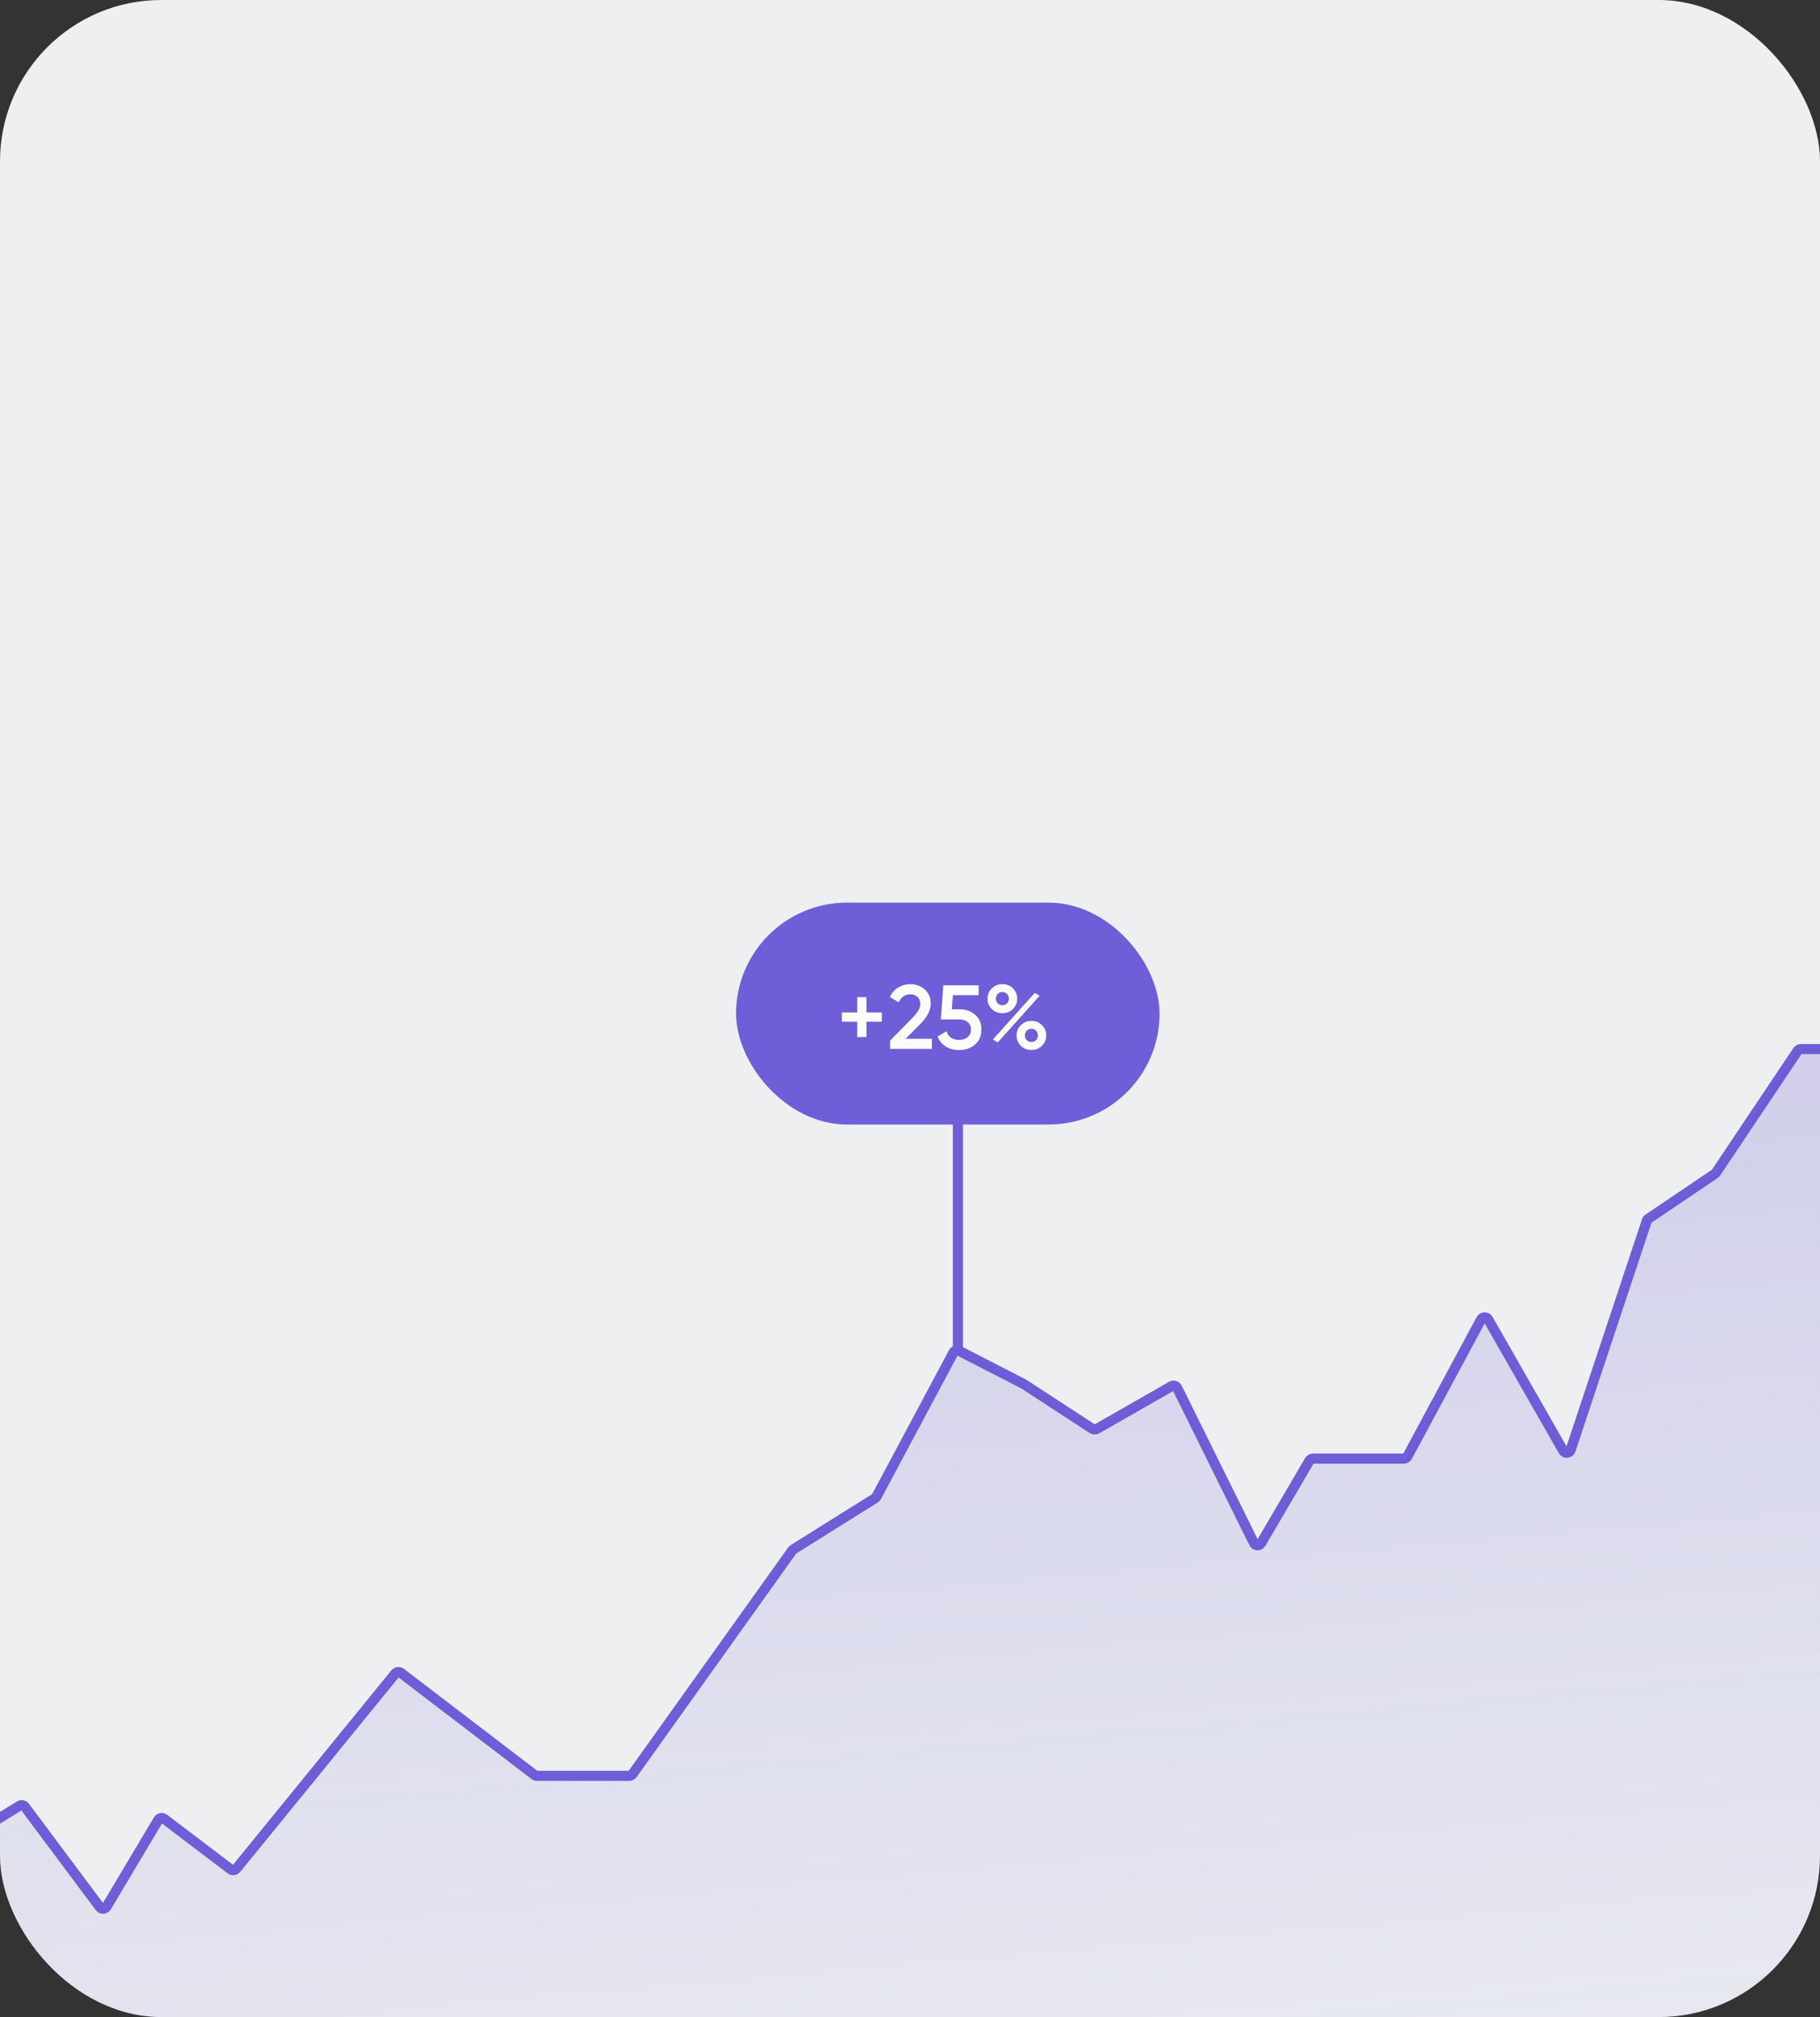 <?xml version="1.0" encoding="UTF-8"?> <svg xmlns="http://www.w3.org/2000/svg" width="361" height="400" viewBox="0 0 361 400" fill="none"><rect x="0" y="0" width="361" height="400" fill="#333333" stroke="none"/><g clip-path="url(#clip0_147_1321)"><rect width="361" height="400" rx="32" fill="#EDEFF1"></rect><rect x="146" y="179" width="84" height="44" rx="22" fill="#6E5ED7"></rect><path d="M174.91 200.782V202.618H171.868V205.66H170.032V202.618H166.99V200.782H170.032V197.74H171.868V200.782H174.91ZM176.544 208V206.38L180.936 201.898C182.004 200.83 182.538 199.906 182.538 199.126C182.538 198.514 182.352 198.04 181.98 197.704C181.62 197.356 181.158 197.182 180.594 197.182C179.538 197.182 178.758 197.704 178.254 198.748L176.508 197.722C176.904 196.882 177.462 196.246 178.182 195.814C178.902 195.382 179.7 195.166 180.576 195.166C181.68 195.166 182.628 195.514 183.42 196.21C184.212 196.906 184.608 197.854 184.608 199.054C184.608 200.338 183.894 201.706 182.466 203.158L179.622 206.002H184.842V208H176.544ZM190.378 200.152C191.578 200.152 192.592 200.512 193.42 201.232C194.248 201.94 194.662 202.924 194.662 204.184C194.662 205.444 194.236 206.434 193.384 207.154C192.532 207.874 191.488 208.234 190.252 208.234C189.256 208.234 188.374 208.006 187.606 207.55C186.838 207.082 186.292 206.41 185.968 205.534L187.75 204.508C188.086 205.648 188.92 206.218 190.252 206.218C190.96 206.218 191.524 206.038 191.944 205.678C192.376 205.306 192.592 204.808 192.592 204.184C192.592 203.56 192.382 203.068 191.962 202.708C191.542 202.348 190.984 202.168 190.288 202.168H186.616L187.102 195.4H194.122V197.344H189.01L188.794 200.152H190.378ZM200.915 200.098C200.363 200.65 199.667 200.926 198.827 200.926C197.987 200.926 197.285 200.65 196.721 200.098C196.157 199.534 195.875 198.85 195.875 198.046C195.875 197.242 196.157 196.564 196.721 196.012C197.285 195.448 197.987 195.166 198.827 195.166C199.667 195.166 200.363 195.442 200.915 195.994C201.479 196.546 201.761 197.23 201.761 198.046C201.761 198.85 201.479 199.534 200.915 200.098ZM198.809 199.342C199.193 199.342 199.505 199.216 199.745 198.964C199.985 198.712 200.105 198.406 200.105 198.046C200.105 197.674 199.985 197.362 199.745 197.11C199.505 196.858 199.193 196.732 198.809 196.732C198.437 196.732 198.131 196.858 197.891 197.11C197.651 197.362 197.531 197.674 197.531 198.046C197.531 198.406 197.651 198.712 197.891 198.964C198.131 199.216 198.437 199.342 198.809 199.342ZM196.937 206.146L205.235 196.912L206.207 197.47L197.909 206.722L196.937 206.146ZM204.587 208.216C203.747 208.216 203.045 207.94 202.481 207.388C201.917 206.824 201.635 206.14 201.635 205.336C201.635 204.532 201.917 203.854 202.481 203.302C203.045 202.738 203.747 202.456 204.587 202.456C205.415 202.456 206.111 202.738 206.675 203.302C207.239 203.854 207.521 204.532 207.521 205.336C207.521 206.14 207.239 206.824 206.675 207.388C206.111 207.94 205.415 208.216 204.587 208.216ZM204.569 206.632C204.953 206.632 205.265 206.506 205.505 206.254C205.745 206.002 205.865 205.696 205.865 205.336C205.865 204.964 205.745 204.652 205.505 204.4C205.265 204.148 204.953 204.022 204.569 204.022C204.197 204.022 203.891 204.148 203.651 204.4C203.411 204.652 203.291 204.964 203.291 205.336C203.291 205.696 203.411 206.002 203.651 206.254C203.891 206.506 204.197 206.632 204.569 206.632Z" fill="#FCFCFC"></path><rect x="189" y="222.5" width="2" height="46" fill="#6E5ED7"></rect><path d="M463 110.5L450.002 130.975C449.802 131.291 449.411 131.427 449.057 131.305L433.49 125.931C433.044 125.777 432.562 126.037 432.444 126.493L418.776 179.732C418.684 180.089 418.362 180.339 417.994 180.339H388.77C388.49 180.339 388.229 180.485 388.082 180.724L371.556 207.653C371.41 207.892 371.149 208.038 370.868 208.038H357.216C356.947 208.038 356.695 208.172 356.545 208.396L340.367 232.554C340.309 232.64 340.235 232.715 340.149 232.773L326.958 241.686C326.81 241.786 326.7 241.931 326.644 242.1L311.534 287.542C311.313 288.204 310.413 288.294 310.067 287.688L295.181 261.648C294.866 261.098 294.069 261.108 293.768 261.666L279.166 288.831C279.025 289.093 278.752 289.256 278.455 289.256H260.431C260.144 289.256 259.879 289.408 259.734 289.656L250.132 306.04C249.807 306.594 248.997 306.566 248.712 305.99L233.496 275.236C233.29 274.82 232.775 274.663 232.372 274.894L217.531 283.378C217.268 283.528 216.943 283.519 216.69 283.353L203.061 274.468L190.207 267.863C189.815 267.662 189.333 267.812 189.126 268.201L173.846 296.813C173.78 296.937 173.682 297.042 173.562 297.117L157.375 307.246C157.285 307.302 157.207 307.375 157.146 307.461L125.455 351.828C125.303 352.04 125.058 352.166 124.798 352.166H106.517C106.34 352.166 106.168 352.108 106.027 352L79.52 331.749C79.174 331.485 78.68 331.543 78.404 331.881L46.873 370.575C46.598 370.912 46.105 370.971 45.759 370.708L32.565 360.693C32.181 360.402 31.629 360.509 31.383 360.923L21.131 378.123C20.837 378.617 20.135 378.654 19.791 378.193L4.942 358.3C4.692 357.965 4.227 357.877 3.871 358.096L-9.573 366.37C-9.835 366.531 -10.165 366.529 -10.425 366.366L-36.632 349.958C-36.862 349.814 -37.148 349.795 -37.395 349.908L-54.25 357.595C-54.412 357.669 -54.594 357.687 -54.767 357.647L-88.382 349.871C-88.745 349.787 -89.118 349.962 -89.285 350.295L-97.276 366.188C-97.413 366.46 -97.693 366.632 -97.998 366.632H-121.023C-121.317 366.632 -121.588 366.793 -121.73 367.05L-133.941 389.238C-134.212 389.731 -134.891 389.802 -135.259 389.378L-138.929 385.14C-139.237 384.784 -139.783 384.766 -140.113 385.101L-153.263 398.413C-153.415 398.566 -153.621 398.653 -153.837 398.653H-178.982C-179.298 398.653 -179.584 398.469 -179.716 398.182L-185.696 385.143C-185.869 384.766 -186.298 384.582 -186.691 384.716L-227.373 398.609C-227.457 398.638 -227.545 398.653 -227.634 398.653H-248.301C-248.432 398.653 -248.56 398.621 -248.676 398.56L-264.231 390.395C-264.404 390.304 -264.605 390.279 -264.795 390.325L-313.831 402.135C-313.942 402.162 -314.058 402.165 -314.171 402.143L-341.168 396.99C-341.38 396.95 -341.6 396.996 -341.778 397.119L-358.793 408.857C-358.928 408.95 -359.088 409 -359.251 409H-385.61C-385.856 409 -386.089 409.112 -386.242 409.305L-399.5 426" stroke="#6E5ED7" stroke-width="2"></path><path opacity="0.2" d="M19.793 378.353L4.935 357.843C4.689 357.504 4.224 357.409 3.865 357.626L-9.573 365.723C-9.835 365.88 -10.163 365.877 -10.421 365.714L-36.136 349.486C-36.363 349.342 -36.648 349.322 -36.894 349.431L-54.252 357.133C-54.413 357.204 -54.593 357.221 -54.764 357.181L-87.883 349.401C-88.245 349.316 -88.619 349.489 -88.787 349.821L-96.776 365.538C-96.913 365.809 -97.191 365.98 -97.495 365.98H-120.519C-120.815 365.98 -121.088 366.142 -121.229 366.403L-133.069 388.28C-133.299 388.704 -133.847 388.834 -134.242 388.557L-138.953 385.26C-139.27 385.038 -139.701 385.072 -139.979 385.342L-152.765 397.772C-152.916 397.918 -153.118 398 -153.328 398H-178.516C-178.814 398 -179.088 397.836 -179.228 397.573L-185.679 385.478C-185.865 385.131 -186.273 384.968 -186.646 385.092L-225.376 397.959C-225.458 397.986 -225.544 398 -225.631 398H-247.301C-247.432 398 -247.56 397.968 -247.676 397.908L-264.229 389.219C-264.403 389.127 -264.606 389.102 -264.798 389.15L-315.343 401.636C-315.446 401.661 -315.554 401.666 -315.66 401.65L-342.198 397.522C-342.392 397.492 -342.592 397.534 -342.758 397.64L-360.301 408.896C-360.431 408.979 -360.582 409.023 -360.737 409.023H-389.735C-390.164 409.023 -390.518 409.359 -390.541 409.787L-392.954 454.643C-392.979 455.108 -392.607 455.497 -392.142 455.494L461.771 449.505C462.185 449.502 462.53 449.186 462.569 448.774L464.5 428.5V402.5V111.693C464.5 110.892 463.459 110.58 463.018 111.249L450.005 131.003C449.802 131.311 449.416 131.443 449.068 131.322L433.49 125.94C433.044 125.786 432.562 126.046 432.444 126.503L418.776 179.779C418.684 180.137 418.362 180.386 417.994 180.386H388.77C388.49 180.386 388.229 180.532 388.082 180.772L371.556 207.719C371.41 207.959 371.149 208.105 370.868 208.105H357.216C356.947 208.105 356.695 208.239 356.545 208.463L340.367 232.638C340.309 232.724 340.235 232.799 340.149 232.858L326.958 241.776C326.81 241.876 326.7 242.022 326.644 242.191L311.534 287.664C311.314 288.327 310.413 288.416 310.066 287.81L295.181 261.753C294.866 261.202 294.068 261.212 293.768 261.771L279.166 288.955C279.025 289.217 278.752 289.38 278.455 289.38H260.431C260.145 289.38 259.879 289.532 259.734 289.779L250.132 306.175C249.807 306.73 248.996 306.701 248.712 306.125L233.496 275.35C233.29 274.933 232.775 274.776 232.371 275.007L217.531 283.497C217.268 283.648 216.943 283.638 216.689 283.473L203.061 274.581L190.225 267.405C189.828 267.183 189.326 267.333 189.115 267.736L173.846 296.938C173.78 297.065 173.681 297.172 173.559 297.248L157.375 307.383C157.285 307.439 157.207 307.512 157.146 307.598L125.455 351.995C125.303 352.207 125.058 352.333 124.797 352.333H106.517C106.34 352.333 106.168 352.275 106.027 352.167L79.521 331.903C79.174 331.638 78.68 331.696 78.404 332.034L46.873 370.755C46.598 371.093 46.105 371.152 45.758 370.888L32.565 360.867C32.181 360.575 31.629 360.683 31.383 361.096L21.141 378.293C20.844 378.791 20.134 378.823 19.793 378.353Z" fill="url(#paint0_linear_147_1321)"></path></g><defs><linearGradient id="paint0_linear_147_1321" x1="-26.306" y1="142.161" x2="1.438" y2="458.509" gradientUnits="userSpaceOnUse"><stop offset="0.332" stop-color="#6152D3"></stop><stop offset="1" stop-color="#6E5ED7" stop-opacity="0.1"></stop></linearGradient><clipPath id="clip0_147_1321"><rect width="361" height="400" rx="32" fill="white"></rect></clipPath></defs></svg> 